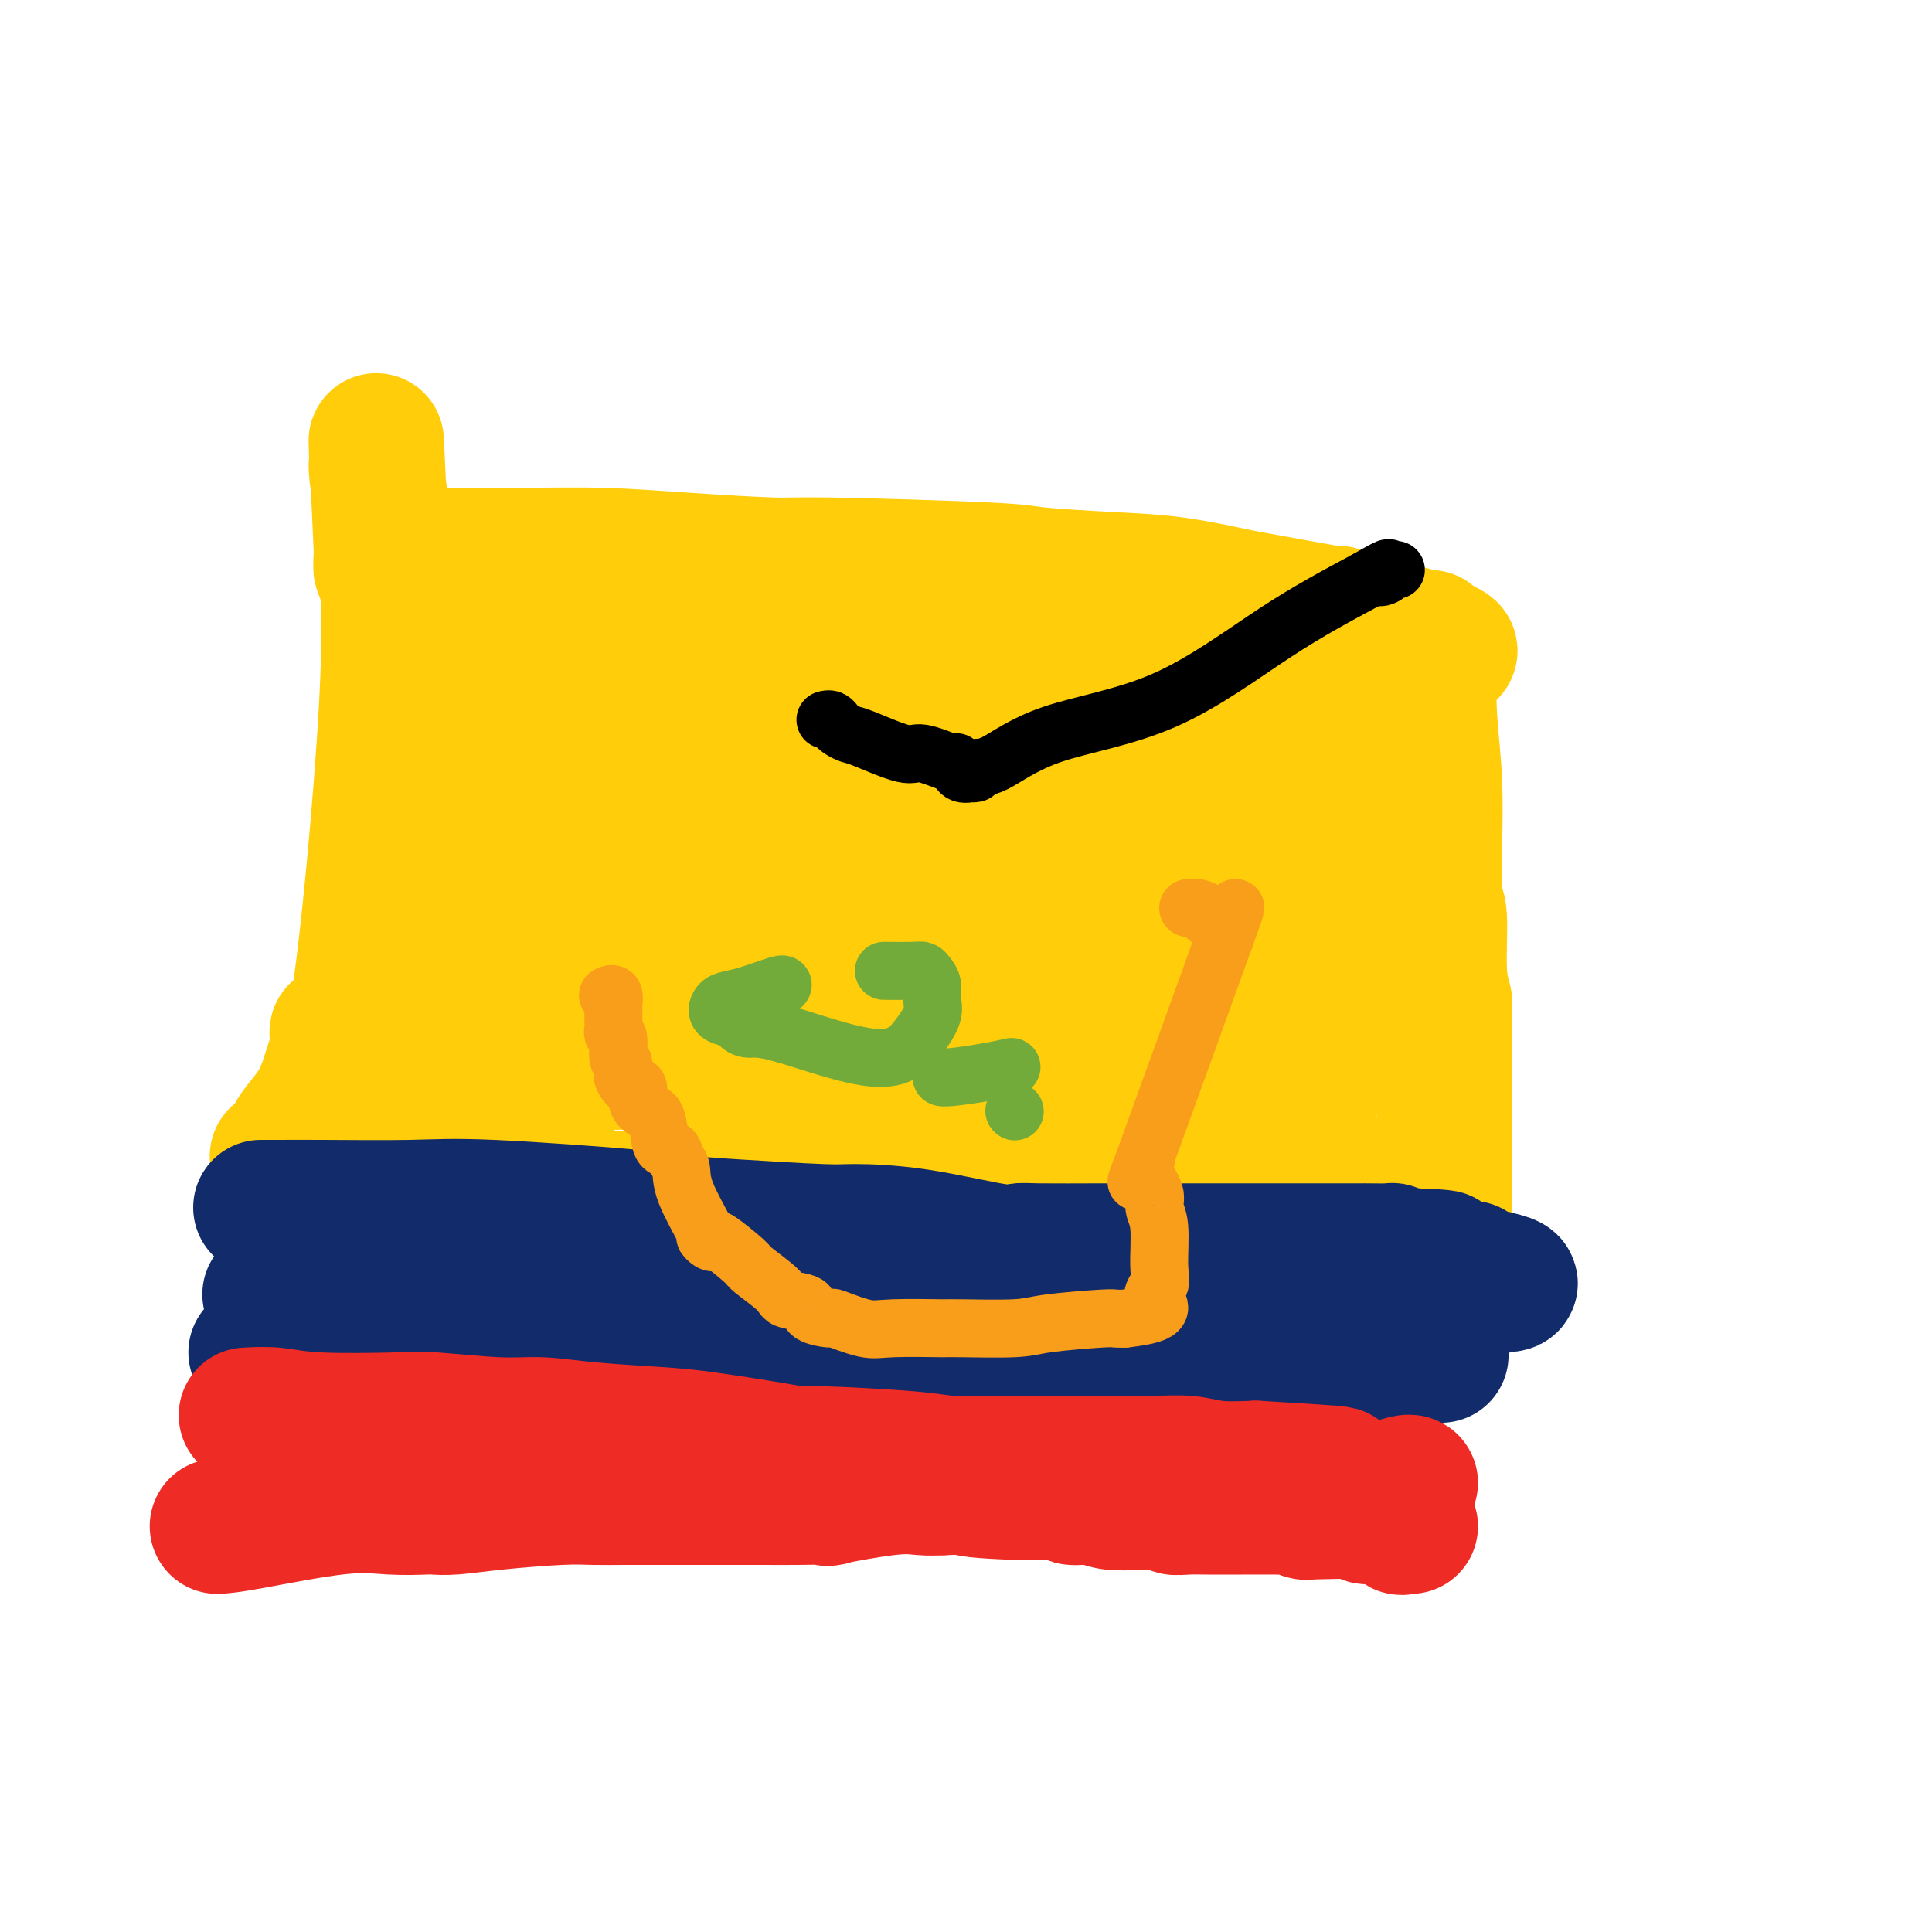 <svg viewBox='0 0 400 400' version='1.1' xmlns='http://www.w3.org/2000/svg' xmlns:xlink='http://www.w3.org/1999/xlink'><g fill='none' stroke='#FFCD0A' stroke-width='28' stroke-linecap='round' stroke-linejoin='round'><path d='M80,115c-0.469,-0.006 -0.938,-0.012 4,0c4.938,0.012 15.285,0.041 23,0c7.715,-0.041 12.800,-0.152 18,0c5.200,0.152 10.517,0.565 17,1c6.483,0.435 14.134,0.890 18,1c3.866,0.110 3.949,-0.126 12,0c8.051,0.126 24.069,0.615 32,1c7.931,0.385 7.773,0.665 11,1c3.227,0.335 9.839,0.723 15,1c5.161,0.277 8.872,0.442 13,1c4.128,0.558 8.674,1.508 11,2c2.326,0.492 2.432,0.527 5,1c2.568,0.473 7.598,1.384 11,2c3.402,0.616 5.175,0.938 6,1c0.825,0.062 0.704,-0.137 1,0c0.296,0.137 1.011,0.610 1,1c-0.011,0.390 -0.749,0.697 0,1c0.749,0.303 2.985,0.602 5,1c2.015,0.398 3.808,0.894 5,1c1.192,0.106 1.783,-0.178 3,0c1.217,0.178 3.058,0.817 4,1c0.942,0.183 0.983,-0.091 1,0c0.017,0.091 0.008,0.545 0,1'/><path d='M296,133c8.200,2.342 2.201,2.198 0,2c-2.201,-0.198 -0.604,-0.450 0,0c0.604,0.450 0.214,1.603 0,4c-0.214,2.397 -0.253,6.038 0,10c0.253,3.962 0.799,8.246 1,13c0.201,4.754 0.058,9.980 0,13c-0.058,3.020 -0.031,3.836 0,4c0.031,0.164 0.065,-0.324 0,1c-0.065,1.324 -0.228,4.459 0,6c0.228,1.541 0.846,1.489 1,4c0.154,2.511 -0.155,7.585 0,11c0.155,3.415 0.774,5.169 1,6c0.226,0.831 0.061,0.737 0,1c-0.061,0.263 -0.016,0.883 0,1c0.016,0.117 0.004,-0.267 0,1c-0.004,1.267 -0.001,4.187 0,8c0.001,3.813 0.000,8.518 0,11c-0.000,2.482 -0.000,2.739 0,3c0.000,0.261 0.000,0.526 0,1c-0.000,0.474 -0.000,1.158 0,1c0.000,-0.158 0.000,-1.158 0,1c-0.000,2.158 -0.000,7.474 0,10c0.000,2.526 0.000,2.263 0,2'/><path d='M299,247c0.467,17.742 0.136,5.095 0,1c-0.136,-4.095 -0.076,0.360 0,2c0.076,1.640 0.167,0.464 0,0c-0.167,-0.464 -0.592,-0.215 -1,0c-0.408,0.215 -0.798,0.395 -1,0c-0.202,-0.395 -0.215,-1.364 -1,-2c-0.785,-0.636 -2.341,-0.938 -3,-1c-0.659,-0.062 -0.421,0.114 -1,0c-0.579,-0.114 -1.973,-0.520 -4,-1c-2.027,-0.480 -4.685,-1.034 -11,-2c-6.315,-0.966 -16.286,-2.343 -21,-3c-4.714,-0.657 -4.170,-0.593 -6,0c-1.830,0.593 -6.034,1.715 -10,2c-3.966,0.285 -7.694,-0.265 -13,0c-5.306,0.265 -12.188,1.347 -20,2c-7.812,0.653 -16.553,0.878 -23,1c-6.447,0.122 -10.600,0.139 -16,0c-5.400,-0.139 -12.046,-0.436 -16,0c-3.954,0.436 -5.215,1.605 -10,2c-4.785,0.395 -13.095,0.015 -20,0c-6.905,-0.015 -12.404,0.335 -18,0c-5.596,-0.335 -11.289,-1.354 -14,-2c-2.711,-0.646 -2.442,-0.919 -4,-1c-1.558,-0.081 -4.945,0.031 -7,0c-2.055,-0.031 -2.778,-0.204 -4,-1c-1.222,-0.796 -2.945,-2.214 -5,-3c-2.055,-0.786 -4.444,-0.939 -6,-1c-1.556,-0.061 -2.278,-0.031 -3,0'/><path d='M61,240c-6.746,-1.236 -2.109,-0.327 -1,0c1.109,0.327 -1.308,0.073 -2,0c-0.692,-0.073 0.343,0.036 1,0c0.657,-0.036 0.937,-0.218 1,-1c0.063,-0.782 -0.091,-2.164 1,-4c1.091,-1.836 3.426,-4.126 5,-7c1.574,-2.874 2.388,-6.331 3,-8c0.612,-1.669 1.022,-1.549 1,-3c-0.022,-1.451 -0.475,-4.471 0,-3c0.475,1.471 1.878,7.435 4,-5c2.122,-12.435 4.962,-43.270 6,-62c1.038,-18.730 0.274,-25.357 0,-28c-0.274,-2.643 -0.060,-1.302 0,-1c0.060,0.302 -0.036,-0.436 0,-1c0.036,-0.564 0.202,-0.954 0,-1c-0.202,-0.046 -0.772,0.251 -1,0c-0.228,-0.251 -0.114,-1.052 0,0c0.114,1.052 0.227,3.956 0,-1c-0.227,-4.956 -0.794,-17.772 -1,-22c-0.206,-4.228 -0.051,0.131 0,2c0.051,1.869 -0.000,1.246 0,1c0.000,-0.246 0.053,-0.116 0,0c-0.053,0.116 -0.210,0.217 0,2c0.210,1.783 0.787,5.249 1,8c0.213,2.751 0.061,4.786 0,6c-0.061,1.214 -0.030,1.607 0,2'/><path d='M79,114c0.049,3.899 -0.330,3.148 0,4c0.330,0.852 1.369,3.309 2,4c0.631,0.691 0.856,-0.382 3,8c2.144,8.382 6.208,26.221 8,35c1.792,8.779 1.312,8.500 3,18c1.688,9.500 5.542,28.779 7,37c1.458,8.221 0.518,5.382 1,7c0.482,1.618 2.385,7.691 3,10c0.615,2.309 -0.059,0.853 0,3c0.059,2.147 0.850,7.896 1,10c0.150,2.104 -0.342,0.563 0,0c0.342,-0.563 1.519,-0.149 2,0c0.481,0.149 0.265,0.032 1,-3c0.735,-3.032 2.422,-8.981 3,-13c0.578,-4.019 0.049,-6.108 0,-9c-0.049,-2.892 0.382,-6.586 0,-11c-0.382,-4.414 -1.579,-9.549 -3,-10c-1.421,-0.451 -3.067,3.783 -4,-6c-0.933,-9.783 -1.154,-33.581 -1,-40c0.154,-6.419 0.682,4.542 -1,0c-1.682,-4.542 -5.574,-24.587 -7,-32c-1.426,-7.413 -0.387,-2.194 0,0c0.387,2.194 0.121,1.361 0,1c-0.121,-0.361 -0.096,-0.251 0,0c0.096,0.251 0.263,0.645 1,1c0.737,0.355 2.045,0.673 3,3c0.955,2.327 1.559,6.665 2,10c0.441,3.335 0.721,5.668 1,8'/><path d='M104,149c1.333,4.310 1.167,3.586 2,6c0.833,2.414 2.666,7.967 4,11c1.334,3.033 2.170,3.548 3,4c0.830,0.452 1.652,0.842 2,1c0.348,0.158 0.220,0.083 1,0c0.780,-0.083 2.469,-0.174 3,0c0.531,0.174 -0.094,0.614 0,0c0.094,-0.614 0.907,-2.280 2,-3c1.093,-0.720 2.465,-0.493 2,-2c-0.465,-1.507 -2.767,-4.748 -2,-4c0.767,0.748 4.605,5.486 -1,0c-5.605,-5.486 -20.652,-21.197 -26,-27c-5.348,-5.803 -0.998,-1.699 2,0c2.998,1.699 4.645,0.994 5,1c0.355,0.006 -0.581,0.723 5,2c5.581,1.277 17.678,3.113 21,4c3.322,0.887 -2.130,0.825 3,0c5.130,-0.825 20.843,-2.415 29,-3c8.157,-0.585 8.759,-0.167 9,0c0.241,0.167 0.120,0.084 0,0'/><path d='M219,142c-11.215,-5.155 -22.431,-10.309 -29,-13c-6.569,-2.691 -8.492,-2.918 -10,-3c-1.508,-0.082 -2.600,-0.020 -4,0c-1.400,0.020 -3.106,-0.002 -4,0c-0.894,0.002 -0.975,0.029 -1,0c-0.025,-0.029 0.005,-0.113 0,0c-0.005,0.113 -0.046,0.422 0,1c0.046,0.578 0.177,1.423 1,2c0.823,0.577 2.337,0.886 5,1c2.663,0.114 6.475,0.033 8,0c1.525,-0.033 0.762,-0.016 0,0'/><path d='M82,220c1.245,0.002 2.489,0.004 5,0c2.511,-0.004 6.288,-0.015 13,0c6.712,0.015 16.358,0.057 22,0c5.642,-0.057 7.281,-0.211 10,0c2.719,0.211 6.516,0.789 9,1c2.484,0.211 3.653,0.057 8,0c4.347,-0.057 11.873,-0.015 16,0c4.127,0.015 4.854,0.004 7,0c2.146,-0.004 5.711,-0.002 6,0c0.289,0.002 -2.698,0.004 0,0c2.698,-0.004 11.082,-0.015 15,0c3.918,0.015 3.371,0.057 5,0c1.629,-0.057 5.432,-0.211 9,0c3.568,0.211 6.899,0.789 10,1c3.101,0.211 5.972,0.057 10,0c4.028,-0.057 9.212,-0.015 13,0c3.788,0.015 6.180,0.004 7,0c0.820,-0.004 0.067,-0.001 0,0c-0.067,0.001 0.552,0.000 1,0c0.448,-0.000 0.724,-0.000 1,0'/><path d='M249,222c28.853,-0.127 17.486,-1.445 14,-2c-3.486,-0.555 0.909,-0.345 3,0c2.091,0.345 1.878,0.827 2,1c0.122,0.173 0.580,0.036 1,0c0.420,-0.036 0.802,0.030 1,0c0.198,-0.030 0.211,-0.154 0,0c-0.211,0.154 -0.645,0.586 0,1c0.645,0.414 2.370,0.810 3,1c0.630,0.190 0.165,0.175 0,0c-0.165,-0.175 -0.029,-0.509 0,-1c0.029,-0.491 -0.048,-1.139 0,-2c0.048,-0.861 0.223,-1.935 0,-3c-0.223,-1.065 -0.843,-2.122 -1,-3c-0.157,-0.878 0.149,-1.579 0,-2c-0.149,-0.421 -0.753,-0.563 -1,-1c-0.247,-0.437 -0.137,-1.169 0,-1c0.137,0.169 0.301,1.238 0,0c-0.301,-1.238 -1.065,-4.782 0,-12c1.065,-7.218 3.960,-18.109 5,-21c1.040,-2.891 0.223,2.220 0,-1c-0.223,-3.220 0.146,-14.770 0,-19c-0.146,-4.230 -0.809,-1.139 -1,0c-0.191,1.139 0.088,0.325 0,0c-0.088,-0.325 -0.544,-0.163 -1,0'/><path d='M274,157c-0.089,-10.209 -0.812,-2.733 -1,0c-0.188,2.733 0.159,0.723 0,0c-0.159,-0.723 -0.825,-0.160 -1,0c-0.175,0.160 0.141,-0.084 -2,0c-2.141,0.084 -6.739,0.495 -10,0c-3.261,-0.495 -5.186,-1.896 -7,-3c-1.814,-1.104 -3.517,-1.912 -4,-2c-0.483,-0.088 0.255,0.543 -1,0c-1.255,-0.543 -4.504,-2.261 -9,-4c-4.496,-1.739 -10.240,-3.499 -12,-4c-1.760,-0.501 0.463,0.258 0,0c-0.463,-0.258 -3.613,-1.534 -6,-2c-2.387,-0.466 -4.010,-0.122 -4,0c0.010,0.122 1.654,0.022 0,0c-1.654,-0.022 -6.607,0.036 -14,0c-7.393,-0.036 -17.225,-0.164 -24,0c-6.775,0.164 -10.491,0.621 -12,1c-1.509,0.379 -0.809,0.679 -5,3c-4.191,2.321 -13.272,6.662 -16,8c-2.728,1.338 0.897,-0.327 0,1c-0.897,1.327 -6.315,5.645 -8,7c-1.685,1.355 0.361,-0.255 -1,0c-1.361,0.255 -6.131,2.374 -8,3c-1.869,0.626 -0.837,-0.239 -2,0c-1.163,0.239 -4.522,1.584 -6,2c-1.478,0.416 -1.076,-0.096 -2,0c-0.924,0.096 -3.176,0.799 -4,1c-0.824,0.201 -0.222,-0.100 0,0c0.222,0.100 0.063,0.600 0,1c-0.063,0.400 -0.032,0.700 0,1'/><path d='M115,170c-3.468,1.423 -0.638,0.980 1,1c1.638,0.020 2.083,0.503 3,1c0.917,0.497 2.307,1.008 4,3c1.693,1.992 3.689,5.465 6,9c2.311,3.535 4.937,7.132 8,11c3.063,3.868 6.562,8.007 10,11c3.438,2.993 6.815,4.838 8,6c1.185,1.162 0.179,1.640 0,2c-0.179,0.360 0.468,0.604 0,1c-0.468,0.396 -2.050,0.946 -6,0c-3.950,-0.946 -10.266,-3.388 -17,-7c-6.734,-3.612 -13.885,-8.394 -19,-11c-5.115,-2.606 -8.196,-3.034 -10,-4c-1.804,-0.966 -2.333,-2.469 -3,-3c-0.667,-0.531 -1.473,-0.090 -2,0c-0.527,0.090 -0.775,-0.171 -1,0c-0.225,0.171 -0.427,0.773 0,1c0.427,0.227 1.483,0.080 3,0c1.517,-0.080 3.496,-0.094 6,0c2.504,0.094 5.535,0.297 7,0c1.465,-0.297 1.364,-1.095 9,-2c7.636,-0.905 23.008,-1.917 33,-1c9.992,0.917 14.603,3.762 27,5c12.397,1.238 32.581,0.868 43,1c10.419,0.132 11.074,0.766 16,1c4.926,0.234 14.122,0.067 18,0c3.878,-0.067 2.439,-0.033 1,0'/><path d='M260,195c12.368,0.373 4.287,0.306 0,1c-4.287,0.694 -4.782,2.148 -6,3c-1.218,0.852 -3.160,1.102 -6,2c-2.840,0.898 -6.577,2.443 -9,3c-2.423,0.557 -3.530,0.125 -9,0c-5.470,-0.125 -15.302,0.056 -23,0c-7.698,-0.056 -13.262,-0.350 -17,-1c-3.738,-0.650 -5.648,-1.655 -7,-2c-1.352,-0.345 -2.145,-0.031 -2,0c0.145,0.031 1.227,-0.220 2,-1c0.773,-0.780 1.237,-2.090 3,-3c1.763,-0.910 4.827,-1.420 7,-2c2.173,-0.580 3.457,-1.228 8,-1c4.543,0.228 12.346,1.333 19,3c6.654,1.667 12.160,3.894 19,6c6.840,2.106 15.014,4.089 18,5c2.986,0.911 0.785,0.749 0,1c-0.785,0.251 -0.155,0.913 0,1c0.155,0.087 -0.165,-0.402 0,0c0.165,0.402 0.817,1.696 0,3c-0.817,1.304 -3.101,2.617 -6,3c-2.899,0.383 -6.411,-0.163 -5,1c1.411,1.163 7.745,4.036 -8,-1c-15.745,-5.036 -53.570,-17.982 -72,-25c-18.430,-7.018 -17.466,-8.107 -20,-10c-2.534,-1.893 -8.566,-4.590 -11,-6c-2.434,-1.410 -1.271,-1.533 -1,-2c0.271,-0.467 -0.351,-1.276 0,-2c0.351,-0.724 1.676,-1.362 3,-2'/><path d='M137,169c1.367,-1.250 3.786,-1.376 6,-2c2.214,-0.624 4.223,-1.747 7,-2c2.777,-0.253 6.323,0.366 10,1c3.677,0.634 7.486,1.285 12,2c4.514,0.715 9.734,1.493 14,3c4.266,1.507 7.576,3.741 13,5c5.424,1.259 12.960,1.543 18,3c5.040,1.457 7.583,4.089 9,5c1.417,0.911 1.706,0.103 2,0c0.294,-0.103 0.593,0.500 1,1c0.407,0.500 0.924,0.898 1,1c0.076,0.102 -0.287,-0.092 0,0c0.287,0.092 1.226,0.471 2,1c0.774,0.529 1.383,1.208 -2,1c-3.383,-0.208 -10.760,-1.305 -19,-4c-8.240,-2.695 -17.344,-6.990 -21,-9c-3.656,-2.010 -1.863,-1.734 -2,-2c-0.137,-0.266 -2.204,-1.073 -3,-2c-0.796,-0.927 -0.321,-1.974 0,-3c0.321,-1.026 0.488,-2.031 2,-3c1.512,-0.969 4.369,-1.901 8,-3c3.631,-1.099 8.036,-2.366 9,-3c0.964,-0.634 -1.511,-0.635 1,0c2.511,0.635 10.009,1.904 13,3c2.991,1.096 1.474,2.018 5,3c3.526,0.982 12.093,2.026 17,3c4.907,0.974 6.152,1.880 7,3c0.848,1.120 1.300,2.455 2,3c0.700,0.545 1.650,0.301 3,1c1.350,0.699 3.100,2.343 5,4c1.900,1.657 3.950,3.329 6,5'/><path d='M263,184c3.784,2.883 1.743,2.091 1,2c-0.743,-0.091 -0.189,0.519 0,1c0.189,0.481 0.012,0.834 0,1c-0.012,0.166 0.141,0.145 0,0c-0.141,-0.145 -0.578,-0.412 -1,0c-0.422,0.412 -0.831,1.505 -4,0c-3.169,-1.505 -9.098,-5.609 -13,-13c-3.902,-7.391 -5.778,-18.071 -7,-23c-1.222,-4.929 -1.790,-4.108 -2,-5c-0.210,-0.892 -0.063,-3.496 0,-5c0.063,-1.504 0.040,-1.909 0,-2c-0.040,-0.091 -0.099,0.133 0,0c0.099,-0.133 0.355,-0.624 1,-1c0.645,-0.376 1.679,-0.637 2,-1c0.321,-0.363 -0.071,-0.827 0,-1c0.071,-0.173 0.607,-0.056 1,0c0.393,0.056 0.645,0.053 1,0c0.355,-0.053 0.815,-0.154 1,0c0.185,0.154 0.097,0.562 0,1c-0.097,0.438 -0.203,0.906 0,1c0.203,0.094 0.716,-0.185 1,0c0.284,0.185 0.340,0.834 1,1c0.660,0.166 1.925,-0.153 2,0c0.075,0.153 -1.041,0.776 1,1c2.041,0.224 7.238,0.050 9,0c1.762,-0.050 0.090,0.025 0,0c-0.090,-0.025 1.403,-0.150 2,0c0.597,0.150 0.299,0.575 0,1'/><path d='M259,142c2.956,0.778 0.844,0.222 0,0c-0.844,-0.222 -0.422,-0.111 0,0'/></g>
<g fill='none' stroke='#122B6A' stroke-width='28' stroke-linecap='round' stroke-linejoin='round'><path d='M54,250c1.302,-0.001 2.605,-0.002 3,0c0.395,0.002 -0.117,0.007 1,0c1.117,-0.007 3.864,-0.027 9,0c5.136,0.027 12.662,0.101 18,0c5.338,-0.101 8.487,-0.377 17,0c8.513,0.377 22.388,1.407 29,2c6.612,0.593 5.960,0.748 8,1c2.040,0.252 6.773,0.601 13,1c6.227,0.399 13.948,0.849 18,1c4.052,0.151 4.434,0.002 7,0c2.566,-0.002 7.314,0.143 13,1c5.686,0.857 12.310,2.426 16,3c3.690,0.574 4.447,0.154 5,0c0.553,-0.154 0.903,-0.041 4,0c3.097,0.041 8.940,0.011 13,0c4.060,-0.011 6.337,-0.003 9,0c2.663,0.003 5.713,0.001 8,0c2.287,-0.001 3.813,-0.000 5,0c1.187,0.000 2.036,0.000 6,0c3.964,-0.000 11.043,-0.000 15,0c3.957,0.000 4.793,0.000 6,0c1.207,-0.000 2.786,-0.001 4,0c1.214,0.001 2.063,0.003 2,0c-0.063,-0.003 -1.037,-0.011 0,0c1.037,0.011 4.087,0.041 5,0c0.913,-0.041 -0.311,-0.155 0,0c0.311,0.155 2.155,0.577 4,1'/><path d='M292,260c13.499,0.401 4.248,0.902 1,1c-3.248,0.098 -0.492,-0.208 1,0c1.492,0.208 1.720,0.931 1,1c-0.720,0.069 -2.389,-0.514 1,0c3.389,0.514 11.836,2.127 15,3c3.164,0.873 1.047,1.007 0,1c-1.047,-0.007 -1.023,-0.157 -1,0c0.023,0.157 0.045,0.619 -1,0c-1.045,-0.619 -3.156,-2.320 -4,-3c-0.844,-0.680 -0.422,-0.340 0,0'/><path d='M56,268c-0.179,0.000 -0.358,0.000 1,0c1.358,-0.000 4.252,-0.000 6,0c1.748,0.000 2.349,0.000 7,0c4.651,-0.000 13.352,-0.000 17,0c3.648,0.000 2.242,0.000 3,0c0.758,-0.000 3.678,-0.001 6,0c2.322,0.001 4.045,0.004 8,0c3.955,-0.004 10.141,-0.015 15,0c4.859,0.015 8.390,0.057 11,0c2.610,-0.057 4.297,-0.211 6,0c1.703,0.211 3.422,0.788 3,1c-0.422,0.212 -2.983,0.060 2,0c4.983,-0.060 17.512,-0.027 22,0c4.488,0.027 0.935,0.048 1,0c0.065,-0.048 3.748,-0.167 6,0c2.252,0.167 3.072,0.619 5,1c1.928,0.381 4.964,0.690 8,1'/><path d='M183,271c21.539,0.699 11.886,0.948 8,1c-3.886,0.052 -2.004,-0.091 0,0c2.004,0.091 4.131,0.417 7,1c2.869,0.583 6.478,1.424 9,2c2.522,0.576 3.955,0.886 4,1c0.045,0.114 -1.298,0.030 0,0c1.298,-0.030 5.236,-0.008 6,0c0.764,0.008 -1.645,0.002 0,0c1.645,-0.002 7.345,-0.001 9,0c1.655,0.001 -0.734,0.003 1,0c1.734,-0.003 7.592,-0.009 10,0c2.408,0.009 1.365,0.033 3,0c1.635,-0.033 5.947,-0.124 7,0c1.053,0.124 -1.153,0.465 1,0c2.153,-0.465 8.666,-1.734 12,-2c3.334,-0.266 3.489,0.471 3,1c-0.489,0.529 -1.622,0.849 0,1c1.622,0.151 5.998,0.134 7,0c1.002,-0.134 -1.372,-0.386 0,0c1.372,0.386 6.488,1.410 8,2c1.512,0.590 -0.580,0.747 0,1c0.580,0.253 3.832,0.601 5,1c1.168,0.399 0.251,0.849 0,1c-0.251,0.151 0.163,0.002 0,0c-0.163,-0.002 -0.904,0.142 1,0c1.904,-0.142 6.452,-0.571 11,-1'/><path d='M295,280c5.833,1.000 2.917,0.500 0,0'/><path d='M53,280c1.420,-0.065 2.841,-0.130 5,0c2.159,0.130 5.058,0.455 12,0c6.942,-0.455 17.927,-1.691 24,-2c6.073,-0.309 7.235,0.310 17,0c9.765,-0.310 28.134,-1.547 37,-2c8.866,-0.453 8.228,-0.121 13,0c4.772,0.121 14.953,0.031 23,0c8.047,-0.031 13.958,-0.005 20,0c6.042,0.005 12.214,-0.013 17,0c4.786,0.013 8.187,0.056 9,0c0.813,-0.056 -0.960,-0.212 0,0c0.960,0.212 4.654,0.793 6,1c1.346,0.207 0.343,0.040 1,0c0.657,-0.040 2.972,0.045 6,0c3.028,-0.045 6.769,-0.222 10,0c3.231,0.222 5.952,0.843 8,1c2.048,0.157 3.424,-0.151 5,0c1.576,0.151 3.354,0.762 6,1c2.646,0.238 6.162,0.102 7,0c0.838,-0.102 -1.002,-0.172 1,0c2.002,0.172 7.847,0.585 10,1c2.153,0.415 0.615,0.833 0,1c-0.615,0.167 -0.308,0.084 0,0'/></g>
<g fill='none' stroke='#EE2B24' stroke-width='28' stroke-linecap='round' stroke-linejoin='round'><path d='M51,293c1.961,-0.111 3.923,-0.222 6,0c2.077,0.222 4.271,0.777 9,1c4.729,0.223 11.993,0.115 16,0c4.007,-0.115 4.758,-0.238 8,0c3.242,0.238 8.975,0.836 13,1c4.025,0.164 6.344,-0.107 9,0c2.656,0.107 5.651,0.593 10,1c4.349,0.407 10.054,0.735 14,1c3.946,0.265 6.134,0.466 10,1c3.866,0.534 9.411,1.401 13,2c3.589,0.599 5.221,0.931 6,1c0.779,0.069 0.706,-0.125 5,0c4.294,0.125 12.955,0.569 18,1c5.045,0.431 6.474,0.847 9,1c2.526,0.153 6.147,0.041 7,0c0.853,-0.041 -1.063,-0.012 4,0c5.063,0.012 17.107,0.007 22,0c4.893,-0.007 2.637,-0.016 3,0c0.363,0.016 3.345,0.056 6,0c2.655,-0.056 4.984,-0.207 7,0c2.016,0.207 3.719,0.774 6,1c2.281,0.226 5.141,0.113 8,0'/><path d='M260,304c32.668,1.884 9.836,1.094 3,1c-6.836,-0.094 2.322,0.510 6,1c3.678,0.490 1.877,0.867 1,1c-0.877,0.133 -0.829,0.021 0,0c0.829,-0.021 2.440,0.048 3,0c0.560,-0.048 0.069,-0.213 1,0c0.931,0.213 3.283,0.803 4,1c0.717,0.197 -0.200,0.000 1,0c1.200,-0.000 4.518,0.196 7,0c2.482,-0.196 4.129,-0.785 5,-1c0.871,-0.215 0.965,-0.058 1,0c0.035,0.058 0.009,0.016 0,0c-0.009,-0.016 -0.003,-0.004 0,0c0.003,0.004 0.001,0.002 0,0'/><path d='M45,316c1.200,-0.083 2.400,-0.166 7,-1c4.600,-0.834 12.601,-2.419 18,-3c5.399,-0.581 8.197,-0.158 11,0c2.803,0.158 5.610,0.053 7,0c1.390,-0.053 1.363,-0.053 2,0c0.637,0.053 1.937,0.158 4,0c2.063,-0.158 4.890,-0.578 9,-1c4.110,-0.422 9.504,-0.845 13,-1c3.496,-0.155 5.095,-0.042 7,0c1.905,0.042 4.116,0.011 6,0c1.884,-0.011 3.442,-0.003 5,0c1.558,0.003 3.117,0.001 5,0c1.883,-0.001 4.088,-0.000 7,0c2.912,0.000 6.529,-0.001 9,0c2.471,0.001 3.797,0.002 4,0c0.203,-0.002 -0.715,-0.008 0,0c0.715,0.008 3.065,0.030 6,0c2.935,-0.030 6.455,-0.113 7,0c0.545,0.113 -1.885,0.422 0,0c1.885,-0.422 8.084,-1.575 12,-2c3.916,-0.425 5.547,-0.121 7,0c1.453,0.121 2.726,0.061 4,0'/><path d='M195,308c20.175,-0.684 8.112,-0.395 6,0c-2.112,0.395 5.729,0.894 11,1c5.271,0.106 7.974,-0.182 9,0c1.026,0.182 0.375,0.832 1,1c0.625,0.168 2.526,-0.147 4,0c1.474,0.147 2.523,0.757 4,1c1.477,0.243 3.383,0.118 6,0c2.617,-0.118 5.945,-0.228 7,0c1.055,0.228 -0.163,0.793 0,1c0.163,0.207 1.708,0.056 3,0c1.292,-0.056 2.332,-0.016 4,0c1.668,0.016 3.966,0.008 7,0c3.034,-0.008 6.804,-0.016 8,0c1.196,0.016 -0.184,0.057 0,0c0.184,-0.057 1.930,-0.213 3,0c1.070,0.213 1.464,0.793 2,1c0.536,0.207 1.213,0.039 1,0c-0.213,-0.039 -1.315,0.050 1,0c2.315,-0.050 8.049,-0.238 10,0c1.951,0.238 0.120,0.901 1,1c0.880,0.099 4.470,-0.366 6,0c1.530,0.366 0.998,1.562 1,2c0.002,0.438 0.537,0.117 1,0c0.463,-0.117 0.856,-0.032 1,0c0.144,0.032 0.041,0.009 0,0c-0.041,-0.009 -0.021,-0.005 0,0'/></g>
<g fill='none' stroke='#F99E1B' stroke-width='12' stroke-linecap='round' stroke-linejoin='round'><path d='M126,206c-0.113,0.055 -0.227,0.110 0,0c0.227,-0.110 0.793,-0.384 1,0c0.207,0.384 0.055,1.425 0,2c-0.055,0.575 -0.015,0.682 0,1c0.015,0.318 0.003,0.845 0,1c-0.003,0.155 0.003,-0.064 0,0c-0.003,0.064 -0.016,0.410 0,1c0.016,0.590 0.061,1.424 0,2c-0.061,0.576 -0.226,0.895 0,1c0.226,0.105 0.844,-0.003 1,1c0.156,1.003 -0.150,3.116 0,4c0.150,0.884 0.757,0.538 1,1c0.243,0.462 0.121,1.731 0,3'/><path d='M129,223c1.168,2.930 2.588,1.756 3,2c0.412,0.244 -0.184,1.906 0,3c0.184,1.094 1.148,1.620 2,2c0.852,0.380 1.591,0.614 2,2c0.409,1.386 0.487,3.923 1,5c0.513,1.077 1.459,0.692 2,1c0.541,0.308 0.676,1.307 1,2c0.324,0.693 0.836,1.079 1,2c0.164,0.921 -0.019,2.377 1,5c1.019,2.623 3.239,6.412 4,8c0.761,1.588 0.064,0.975 0,1c-0.064,0.025 0.504,0.686 1,1c0.496,0.314 0.921,0.279 1,0c0.079,-0.279 -0.189,-0.804 1,0c1.189,0.804 3.836,2.935 5,4c1.164,1.065 0.844,1.062 2,2c1.156,0.938 3.789,2.816 5,4c1.211,1.184 0.999,1.674 2,2c1.001,0.326 3.216,0.487 4,1c0.784,0.513 0.139,1.377 1,2c0.861,0.623 3.230,1.004 4,1c0.770,-0.004 -0.059,-0.394 1,0c1.059,0.394 4.006,1.570 6,2c1.994,0.430 3.036,0.112 6,0c2.964,-0.112 7.848,-0.020 10,0c2.152,0.020 1.570,-0.033 4,0c2.430,0.033 7.872,0.153 11,0c3.128,-0.153 3.941,-0.577 7,-1c3.059,-0.423 8.362,-0.845 11,-1c2.638,-0.155 2.611,-0.044 3,0c0.389,0.044 1.195,0.022 2,0'/><path d='M233,273c9.651,-1.068 6.778,-2.736 6,-4c-0.778,-1.264 0.540,-2.122 1,-3c0.460,-0.878 0.063,-1.775 0,-4c-0.063,-2.225 0.208,-5.778 0,-8c-0.208,-2.222 -0.894,-3.113 -1,-4c-0.106,-0.887 0.369,-1.771 0,-3c-0.369,-1.229 -1.580,-2.804 -2,-4c-0.420,-1.196 -0.048,-2.015 0,-2c0.048,0.015 -0.227,0.863 0,0c0.227,-0.863 0.956,-3.436 0,-1c-0.956,2.436 -3.598,9.882 0,0c3.598,-9.882 13.437,-37.092 17,-47c3.563,-9.908 0.850,-2.515 0,0c-0.850,2.515 0.162,0.152 0,-1c-0.162,-1.152 -1.498,-1.093 -2,-1c-0.502,0.093 -0.171,0.218 0,0c0.171,-0.218 0.183,-0.780 0,-1c-0.183,-0.220 -0.559,-0.097 -1,0c-0.441,0.097 -0.945,0.170 -1,0c-0.055,-0.170 0.339,-0.581 0,-1c-0.339,-0.419 -1.410,-0.844 -2,-1c-0.590,-0.156 -0.697,-0.042 -1,0c-0.303,0.042 -0.801,0.012 -1,0c-0.199,-0.012 -0.100,-0.006 0,0'/></g>
<g fill='none' stroke='#000000' stroke-width='12' stroke-linecap='round' stroke-linejoin='round'><path d='M171,149c-0.087,0.024 -0.175,0.049 0,0c0.175,-0.049 0.611,-0.170 1,0c0.389,0.170 0.731,0.632 1,1c0.269,0.368 0.466,0.643 1,1c0.534,0.357 1.404,0.797 2,1c0.596,0.203 0.916,0.170 3,1c2.084,0.830 5.932,2.524 8,3c2.068,0.476 2.358,-0.267 4,0c1.642,0.267 4.638,1.543 6,2c1.362,0.457 1.091,0.094 1,0c-0.091,-0.094 -0.001,0.080 0,0c0.001,-0.080 -0.086,-0.413 0,0c0.086,0.413 0.347,1.571 1,2c0.653,0.429 1.700,0.130 2,0c0.300,-0.130 -0.145,-0.092 0,0c0.145,0.092 0.880,0.238 1,0c0.120,-0.238 -0.374,-0.860 0,-1c0.374,-0.140 1.617,0.203 4,-1c2.383,-1.203 5.907,-3.951 12,-6c6.093,-2.049 14.756,-3.398 23,-7c8.244,-3.602 16.070,-9.458 23,-14c6.930,-4.542 12.965,-7.771 19,-11'/><path d='M283,120c7.113,-4.110 3.896,-1.886 3,-1c-0.896,0.886 0.531,0.434 1,0c0.469,-0.434 -0.018,-0.848 0,-1c0.018,-0.152 0.541,-0.041 1,0c0.459,0.041 0.854,0.011 1,0c0.146,-0.011 0.042,-0.003 0,0c-0.042,0.003 -0.021,0.002 0,0'/></g>
<g fill='none' stroke='#73AB3A' stroke-width='12' stroke-linecap='round' stroke-linejoin='round'><path d='M183,201c2.331,0.019 4.663,0.039 6,0c1.337,-0.039 1.681,-0.136 2,0c0.319,0.136 0.615,0.505 1,1c0.385,0.495 0.861,1.115 1,2c0.139,0.885 -0.059,2.033 0,3c0.059,0.967 0.374,1.752 0,3c-0.374,1.248 -1.438,2.958 -3,5c-1.562,2.042 -3.621,4.414 -9,4c-5.379,-0.414 -14.079,-3.616 -19,-5c-4.921,-1.384 -6.062,-0.952 -7,-1c-0.938,-0.048 -1.672,-0.576 -2,-1c-0.328,-0.424 -0.250,-0.742 -1,-1c-0.750,-0.258 -2.327,-0.455 -3,-1c-0.673,-0.545 -0.443,-1.438 0,-2c0.443,-0.562 1.099,-0.791 2,-1c0.901,-0.209 2.046,-0.396 4,-1c1.954,-0.604 4.719,-1.624 6,-2c1.281,-0.376 1.080,-0.107 1,0c-0.080,0.107 -0.040,0.054 0,0'/><path d='M210,230c0.000,0.000 0.100,0.100 0.1,0.1'/><path d='M195,223c-0.054,-0.022 -0.108,-0.045 0,0c0.108,0.045 0.380,0.156 2,0c1.620,-0.156 4.590,-0.581 7,-1c2.410,-0.419 4.260,-0.834 5,-1c0.740,-0.166 0.370,-0.083 0,0'/><path d='M195,223c0.000,0.000 0.000,0.000 0,0c0.000,0.000 0.000,0.000 0,0'/></g>
</svg>